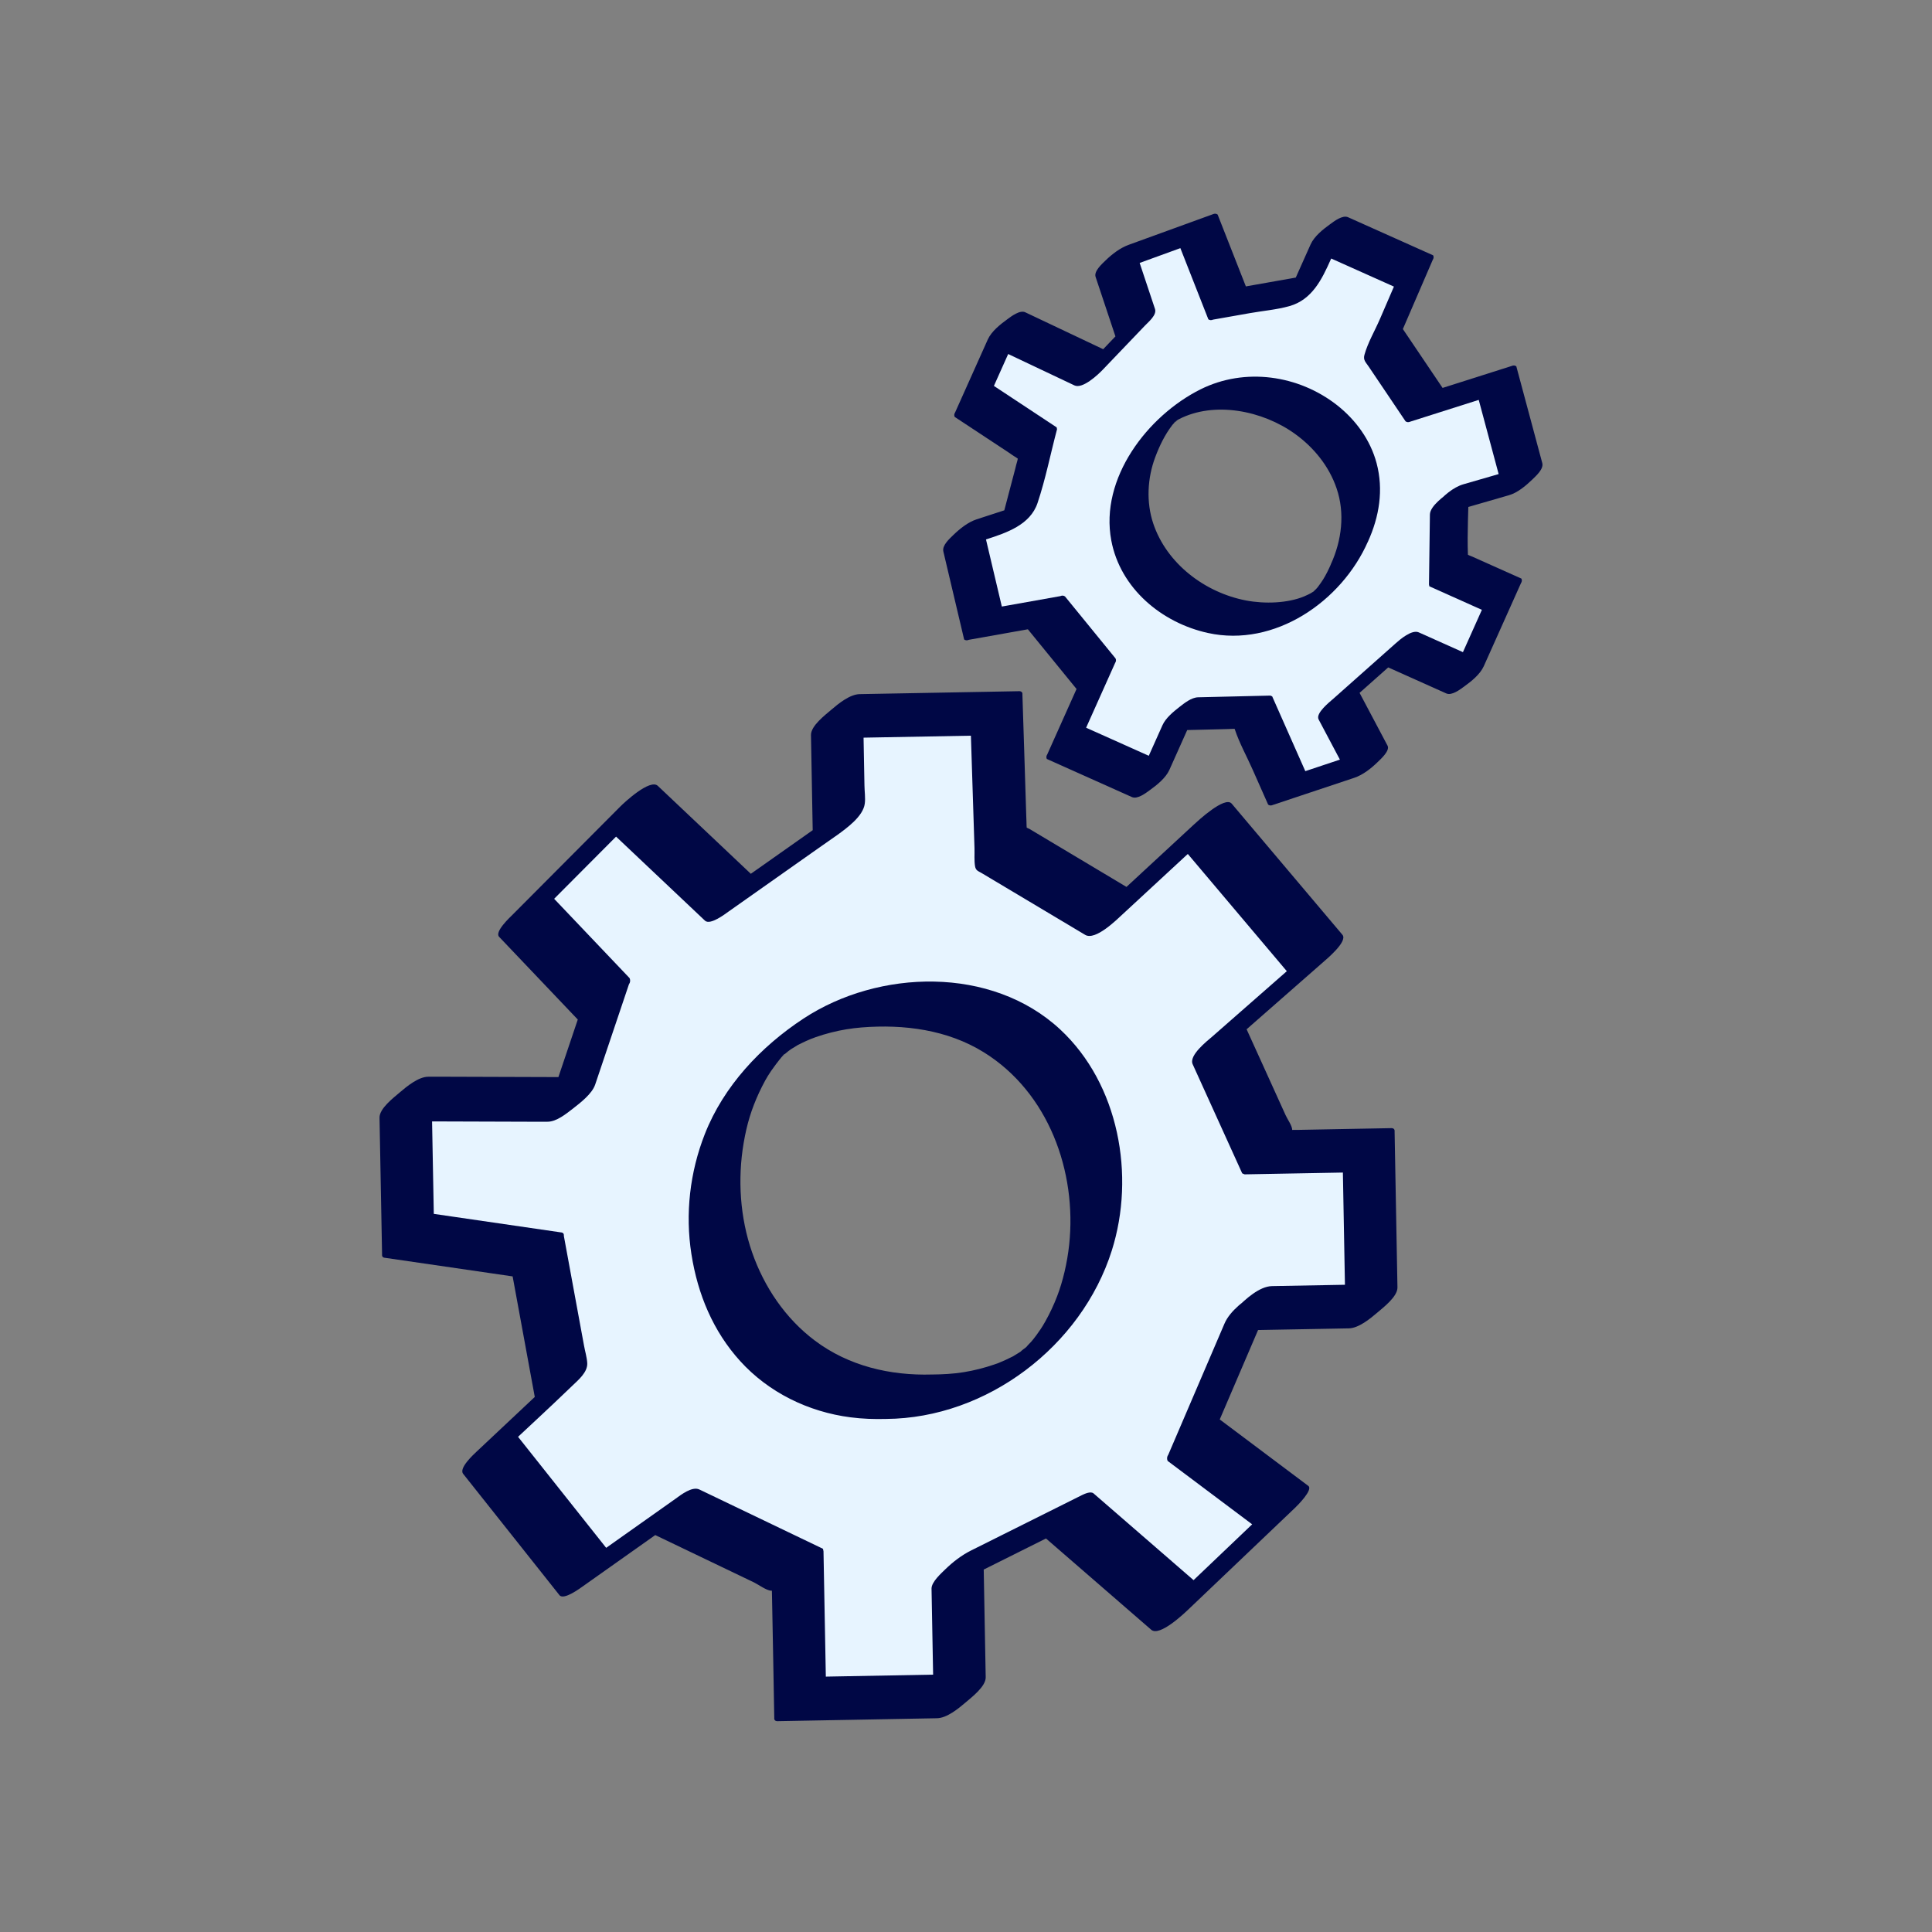 <svg xmlns="http://www.w3.org/2000/svg" id="Calque_1" viewBox="0 0 250 250"><rect x="0" y="0" width="250" height="250" fill="#808080" stroke="none"/><defs><style>.cls-1{fill:#fff;opacity:0;}.cls-2{fill:#e7f4ff;}.cls-3{fill:#000745;}</style></defs><rect class="cls-1" width="250" height="250"></rect><g><path class="cls-2" d="m161.64,169.3l15.85-.29-.37-20.16-13.09.24-6.41-14.12,12.84-11.26-14.33-16.97-12.42,11.49-14.17-8.47-.55-17.45-20.67.38.25,13.78-14.06,9.91-12.63-11.94-13.98,14.04,10.31,10.84-4.36,12.95-21.37-.07.33,17.68,16.82,2.45,3.07,16.71-9.48,8.91,12.47,15.71,11.56-8.18,15.99,7.67.31,16.68,20.67-.38-.3-16.31,14.34-7.16,14.01,12.15,13.77-13.12-11.65-8.74,7.27-16.96Zm-44.01,11.43c-32.92,1.09-33.87-50.63-.94-50.75,32.91-1.09,33.87,50.63.94,50.75Z"></path><g><path class="cls-3" d="m158.67,172.18c5.28-.1,10.56-.19,15.85-.29,1.28-.02,2.77-1.24,3.68-2.02.8-.69,2.65-2.08,2.63-3.28-.12-6.72-.25-13.44-.37-20.16.03-.28-.1-.43-.38-.45l-12.28.23c-.23,0-.49-.02-.72.01-.03,0,.14.26.13-.03-.01-.53-.64-1.4-.85-1.88l-3.19-7.03c-.77-1.69-1.53-3.37-2.3-5.06l-2.56,3.6c4.28-3.75,8.56-7.51,12.84-11.26.46-.41,3.29-2.73,2.56-3.6-4.18-4.95-8.37-9.91-12.55-14.86l-1.78-2.11c-.88-1.04-4.43,2.29-4.84,2.66-4.14,3.83-8.28,7.66-12.42,11.49l4.84-2.66c-4.23-2.53-8.46-5.06-12.7-7.59l-1-.6c-.06-.03-.71-.37-.44-.12.14.13.02.03.02-.28,0-.4-.03-.81-.04-1.21l-.28-8.92c-.07-2.29-.14-4.58-.22-6.87.03-.28-.1-.43-.38-.45-6.89.13-13.78.25-20.67.38-1.28.02-2.77,1.24-3.68,2.02-.8.69-2.65,2.08-2.63,3.28.08,4.59.17,9.19.25,13.78l3.53-3.98c-4.69,3.3-9.37,6.61-14.06,9.91l3.09-1.2c-4.21-3.98-8.42-7.96-12.63-11.94-1.01-.96-4.35,2.17-4.84,2.66-4.66,4.68-9.32,9.36-13.98,14.04-.32.32-2.34,2.19-1.71,2.84,3.44,3.61,6.87,7.22,10.31,10.84l.09-.81c-1.45,4.32-2.9,8.63-4.36,12.95l6.16-4.82c-6.23-.02-12.47-.04-18.7-.06-.89,0-1.78,0-2.67,0-1.27,0-2.79,1.26-3.68,2.02-.8.69-2.65,2.08-2.63,3.28.11,5.89.22,11.79.33,17.68-.03.28.1.43.38.45,5.61.82,11.21,1.63,16.82,2.45l-.38-.45c1.02,5.57,2.04,11.14,3.07,16.71l1.79-2.51c-3.16,2.97-6.32,5.94-9.48,8.91-.38.36-2.29,2.11-1.71,2.84,4.16,5.24,8.31,10.47,12.47,15.71.55.69,2.74-.95,3.09-1.2,3.85-2.73,7.71-5.46,11.56-8.18l-3.09,1.2c4.54,2.18,9.08,4.36,13.62,6.53.56.27,1.6,1.05,2.23,1.07.27,0,.07-.36.07-.14,0,.29.01.58.02.88l.16,8.46c.04,2.41.09,4.82.13,7.23-.03.28.1.43.38.45,6.89-.13,13.78-.25,20.67-.38,1.28-.02,2.77-1.24,3.68-2.02.8-.69,2.65-2.08,2.63-3.28-.1-5.44-.2-10.87-.3-16.31l-5.16,4.97c4.78-2.39,9.56-4.77,14.34-7.16l-1.47.2c4.67,4.05,9.34,8.1,14.01,12.15,1.08.94,4.29-2.14,4.84-2.66,4.59-4.37,9.18-8.75,13.77-13.12.24-.23,2.39-2.34,1.71-2.84-3.88-2.91-7.77-5.83-11.65-8.74l-.09.81c2.42-5.65,4.84-11.31,7.27-16.96.71-1.65-1.59-.53-2.15-.18-1.49.93-3.5,2.38-4.22,4.07-2.42,5.65-4.84,11.31-7.27,16.96-.18.26-.21.53-.09.81,3.88,2.91,7.77,5.83,11.65,8.74l1.71-2.84c-4.59,4.37-9.18,8.75-13.77,13.12l4.84-2.66c-4.67-4.05-9.34-8.1-14.01-12.15-.37-.32-1.15.05-1.47.2-4.78,2.39-9.56,4.77-14.34,7.16-1.25.62-2.38,1.49-3.37,2.45-.54.53-1.8,1.64-1.79,2.51.1,5.44.2,10.87.3,16.31l6.32-5.3c-6.89.13-13.78.25-20.67.38l.38.45c-.1-5.56-.21-11.12-.31-16.68l-.07-.32c-5.33-2.56-10.66-5.12-15.99-7.67-.94-.45-2.4.7-3.09,1.2-3.85,2.73-7.71,5.46-11.56,8.18l3.09-1.2c-4.16-5.24-8.31-10.47-12.47-15.71l-1.71,2.84c3.09-2.9,6.22-5.77,9.27-8.71.8-.77,2.01-1.76,1.96-2.94-.04-.75-.29-1.55-.42-2.29l-1.52-8.26c-.36-1.98-.73-3.95-1.09-5.93.03-.28-.1-.43-.38-.45-5.61-.82-11.21-1.63-16.82-2.45l.38.45c-.11-5.89-.22-11.79-.33-17.68l-6.32,5.3c6.23.02,12.47.04,18.7.06.89,0,1.78,0,2.67,0,1.15,0,2.41-1.03,3.24-1.67.97-.76,2.51-1.92,2.92-3.15,1.45-4.32,2.9-8.63,4.36-12.95.18-.26.21-.53.09-.81-3.44-3.61-6.87-7.22-10.31-10.84l-1.71,2.84c4.66-4.68,9.32-9.36,13.98-14.04l-4.84,2.66c4.21,3.98,8.42,7.96,12.63,11.94.67.64,2.64-.88,3.09-1.2,3.8-2.68,7.59-5.35,11.39-8.03.77-.54,1.54-1.08,2.31-1.62.12-.09.24-.17.36-.25,1.23-.9,3.31-2.39,3.53-4.03.1-.74-.03-1.59-.04-2.34l-.08-4.25c-.04-2.38-.09-4.76-.13-7.14l-6.32,5.3c6.89-.13,13.78-.25,20.67-.38l-.38-.45c.16,5.01.32,10.03.48,15.04.02.75-.05,1.58.07,2.31.1.57.39.61.88.9l7.34,4.38c2.01,1.2,4.02,2.4,6.03,3.6,1.32.79,4.09-1.97,4.84-2.66,4.14-3.83,8.28-7.66,12.42-11.49l-4.84,2.66c4.18,4.95,8.37,9.91,12.55,14.86l1.78,2.11,2.56-3.6c-4.28,3.75-8.56,7.51-12.84,11.26-.68.59-3.08,2.45-2.56,3.6,2.14,4.71,4.28,9.42,6.41,14.12l.31.13c4.36-.08,8.73-.16,13.09-.24l-.38-.45c.12,6.72.25,13.44.37,20.16,2.11-1.77,4.21-3.53,6.32-5.3-5.28.1-10.56.19-15.85.29-1.64.03-3.44,1.7-4.53,2.78-.24.24-2.66,2.99-1.41,2.97Z"></path><path class="cls-3" d="m120.6,177.86c-5.41.16-10.79-1.1-15.16-4.39-3.81-2.86-6.56-6.94-8.12-11.42s-1.89-9.46-1.09-14.16c.42-2.44.99-4.33,2-6.52.25-.53.51-1.05.79-1.56.08-.15.58-.97.2-.37.18-.29.37-.58.56-.86.31-.45.65-.88.97-1.33-.79,1.1.67-.94.79-.87.06.04-.7.69-.28.3.1-.09.2-.19.3-.29s.2-.19.3-.28c.57-.55-.74.62-.3.28.22-.17.43-.35.64-.53.4-.34-.83.61-.4.31.17-.12.34-.25.51-.37.74-.55-.76.47.02-.02.27-.17.55-.33.82-.5.47-.31-.65.31.18-.1.33-.16.65-.33.99-.48.27-.12.54-.24.82-.35-.53.22.21-.07.4-.14.65-.23,1.32-.43,1.99-.6,1.33-.34,2.62-.55,3.97-.66,5.47-.43,11.1.29,15.83,3.23,8.34,5.19,12.04,15.41,11.02,24.9-.25,2.32-.81,4.72-1.56,6.66-.43,1.12-.94,2.21-1.53,3.26-.1.18-.48.8-.15.28-.14.23-.29.46-.44.69-.17.26-.35.51-.53.76-.1.14-.77,1-.41.55s-.24.28-.32.37c-.2.22-.45.44-.62.69.02-.03.73-.73.28-.3-.1.09-.2.19-.3.29s-.2.19-.3.28c-.53.52.85-.71.22-.21-.19.15-.5.34-.64.53.02-.02.94-.69.4-.32-.11.08-.23.17-.34.25-.81.61.54-.31-.02.03-.31.18-.61.37-.91.56-.79.47.34-.15-.18.1-.3.14-.59.29-.89.43-.27.12-.54.24-.81.35-.41.17.61-.22-.07.03-.18.06-.36.13-.53.19-1.3.45-2.64.79-4,1.01s-2.73.29-4.09.3c-1.64.01-3.45,1.7-4.53,2.78-.24.24-2.66,2.98-1.41,2.97,13.03-.1,25.28-9.4,29.2-21.8,3.06-9.68.92-21.53-6.68-28.6-8.87-8.24-23.49-7.81-33.23-1.4-5.52,3.63-10.32,8.73-12.76,14.95-1.93,4.92-2.55,10.29-1.73,15.52s2.82,9.98,6.29,13.82c3.7,4.09,8.85,6.6,14.3,7.3,1.53.2,3.06.25,4.6.21,1.65-.05,3.43-1.69,4.53-2.78.23-.23,2.65-3,1.41-2.97Z"></path></g></g><g><path class="cls-2" d="m187.53,64.75l9.58-2.77-3.36-12.52-9.41,2.99-5.39-7.99,4.04-9.36-11.01-4.93-3.28,7.34-9.89,1.75-3.71-9.44-10.87,3.95,2.76,8.28-5.51,5.76-11.27-5.34-4.22,9.42,8.28,5.47-2.53,9.59-7.22,2.35,2.69,11.39,8.14-1.45,6.54,8.02-3.98,8.89,11.01,4.93,3.89-8.69,9.35-.22,4.38,9.89,10.53-3.51-3.98-7.51,8.05-7.15,8.44,3.78,4.81-10.74-6.97-3.12.12-9.05Zm-12.91,6.78c-7.59,17.66-35.15,5.33-27.04-12.1,7.59-17.66,35.15-5.33,27.04,12.1Z"></path><g><path class="cls-3" d="m185.68,66.85c3.19-.92,6.38-1.84,9.58-2.77,1.12-.32,2.2-1.24,3.02-2.03.5-.49,1.49-1.36,1.29-2.13-1.12-4.17-2.24-8.35-3.36-12.52-.19-.13-.39-.14-.61-.04-3.14,1-6.28,1.99-9.41,2.99l.61.04-5.39-7.99-.06.6c1.35-3.12,2.69-6.24,4.04-9.36.13-.2.16-.4.06-.6-3.67-1.64-7.34-3.29-11.01-4.93-.71-.32-1.79.51-2.32.9-.92.66-2.05,1.56-2.53,2.62-1.09,2.45-2.19,4.9-3.28,7.34l4.24-3.56c-3.3.58-6.59,1.16-9.89,1.75l.61.04c-1.24-3.15-2.47-6.29-3.71-9.44-.19-.13-.39-.14-.61-.04-3.62,1.32-7.25,2.63-10.87,3.95-1.14.41-2.16,1.2-3.02,2.03-.47.46-1.53,1.39-1.29,2.13.92,2.76,1.84,5.52,2.76,8.28l1.29-2.13c-1.84,1.92-3.68,3.84-5.51,5.76l3.63-1.99c-3.76-1.78-7.51-3.56-11.27-5.34-.7-.33-1.8.52-2.32.9-.92.67-2.05,1.56-2.53,2.62-1.41,3.14-2.81,6.28-4.22,9.42-.13.2-.16.4-.06.6l4.14,2.73,2.85,1.88c.29.19.58.42.89.59.08.04.48.39.37.15-.09-.21-.09.18-.15.34-.11.34-.18.69-.27,1.03l-.87,3.3-1.26,4.8,4.36-3.92c-2.41.78-4.81,1.57-7.22,2.35-1.13.37-2.18,1.22-3.02,2.03-.51.5-1.47,1.34-1.29,2.13.9,3.8,1.79,7.59,2.69,11.39.19.13.39.14.61.04,2.71-.48,5.43-.97,8.14-1.45l-.61-.04c2.18,2.67,4.36,5.35,6.54,8.02l.06-.6c-1.33,2.96-2.65,5.93-3.98,8.89-.13.2-.16.4-.06.6,3.67,1.64,7.34,3.28,11.01,4.93.71.32,1.79-.51,2.32-.9.92-.66,2.05-1.56,2.53-2.62,1.3-2.9,2.59-5.79,3.89-8.69l-4.62,3.61,5.05-.12,3.24-.08c.31,0,.63-.05.94-.02.25.02-.13-.24-.04.04.59,1.79,1.57,3.54,2.33,5.27.66,1.5,1.33,2.99,1.99,4.49.19.13.39.14.61.04,3.51-1.17,7.02-2.34,10.53-3.51,1.13-.38,2.18-1.21,3.02-2.03.4-.39,1.63-1.48,1.29-2.13-1.33-2.5-2.66-5.01-3.98-7.51l-1.92,2.7c2.68-2.38,5.37-4.77,8.05-7.15l-2.99,1.42,8.44,3.78c.71.32,1.79-.51,2.32-.9.92-.66,2.05-1.56,2.53-2.62,1.6-3.58,3.2-7.16,4.81-10.74.13-.2.16-.4.06-.6l-3.94-1.76-2.41-1.08c-.19-.08-.41-.15-.59-.26-.01,0,.03.39.02.02-.11-2.93.08-5.91.11-8.84.01-1.01-2.14.48-2.38.65-.76.55-2.63,1.86-2.65,2.98l-.12,9.05.05.24,6.97,3.12.06-.6c-1.6,3.58-3.2,7.16-4.81,10.74l4.85-3.52-8.44-3.78c-.9-.4-2.42.91-2.99,1.42-2.68,2.38-5.37,4.77-8.05,7.15-.47.42-2.35,1.88-1.92,2.7,1.33,2.5,2.66,5.01,3.98,7.51l4.31-4.16c-3.51,1.17-7.02,2.34-10.53,3.51l.61.04c-1.46-3.3-2.92-6.6-4.38-9.89l-.23-.1c-3.12.07-6.24.15-9.35.22-.87.02-1.79.76-2.43,1.26-.79.62-1.77,1.42-2.19,2.36-1.3,2.9-2.59,5.79-3.89,8.69l4.85-3.52c-3.67-1.64-7.34-3.28-11.01-4.93l-.06.6c1.33-2.96,2.65-5.93,3.98-8.89.13-.2.16-.4.06-.6-2.18-2.67-4.36-5.35-6.54-8.02-.19-.13-.39-.14-.61-.04-2.71.48-5.43.97-8.14,1.45l.61.04c-.9-3.8-1.79-7.59-2.69-11.39l-4.31,4.16,4.99-1.62c2.56-.83,5.65-1.85,6.6-4.7,1.04-3.1,1.68-6.38,2.52-9.54l-.05-.24-8.28-5.47-.06.6c1.41-3.14,2.81-6.28,4.22-9.42l-4.85,3.52c3.76,1.78,7.51,3.56,11.27,5.34,1.05.5,3.04-1.38,3.63-1.99,1.84-1.92,3.68-3.84,5.51-5.76.45-.47,1.54-1.36,1.29-2.13-.92-2.76-1.84-5.52-2.76-8.28l-4.31,4.16c3.62-1.32,7.25-2.63,10.87-3.95l-.61-.04c1.24,3.15,2.47,6.29,3.71,9.44.19.13.39.14.61.04l4.82-.85c1.65-.29,3.42-.44,5.03-.89,2.97-.82,4.25-3.51,5.37-6.02l2.19-4.89-4.85,3.52c3.67,1.64,7.34,3.29,11.01,4.93l.06-.6c-.67,1.56-1.35,3.12-2.02,4.68s-1.58,3.08-2.02,4.67c-.19.67.15.94.53,1.5l1.82,2.7,2.97,4.41c.19.13.39.14.61.04,3.14-1,6.28-1.99,9.41-2.99l-.61-.04c1.12,4.17,2.24,8.35,3.36,12.52l4.31-4.16c-3.19.92-6.38,1.84-9.58,2.77-1.36.39-2.64,1.54-3.55,2.59-.32.37-1.47,2-.15,1.61Z"></path><path class="cls-3" d="m172.23,72.99c-.3.69-.63,1.37-1.03,2.01-.19.3-.39.58-.6.86-.49.65.17-.18-.14.18-.14.16-.27.31-.41.46.45-.48,0-.07-.07.05-.22.38.42-.39.1-.09-.36.33.67-.43.02-.01-.11.07-.47.32.07-.03-.14.09-.84.5-.41.27-.33.18-.68.34-1.02.49-2.11.87-5.04.99-7.51.52-5.31-1.02-10.27-4.76-12.01-9.99-.91-2.74-.75-5.83.26-8.53.55-1.47,1.24-2.91,2.2-4.16.29-.38-.38.43.15-.17.11-.12.22-.25.33-.37-.49.52.61-.42-.12.12.63-.47-.4.33-.03,0,.07-.06.49-.36.15-.12-.38.27.24-.15.26-.16.41-.25-.14.06.12-.07,4.56-2.36,10.8-1.16,15.04,1.9,2.43,1.75,4.4,4.18,5.37,7.03,1.11,3.23.67,6.75-.73,9.82-.57,1.24,1.21.38,1.62.14,1.14-.69,2.59-1.79,3.17-3.05,1.47-3.23,2.04-6.7,1.12-10.16-.8-2.99-2.68-5.58-5.1-7.49-4.99-3.92-11.94-4.92-17.68-2.06-6.85,3.42-13.06,11.51-11.55,19.55,1.16,6.2,6.52,10.67,12.52,11.98,8.61,1.89,17.28-4.07,20.69-11.83.55-1.24-1.2-.39-1.62-.14-1.13.68-2.62,1.79-3.17,3.05Z"></path></g></g></svg>